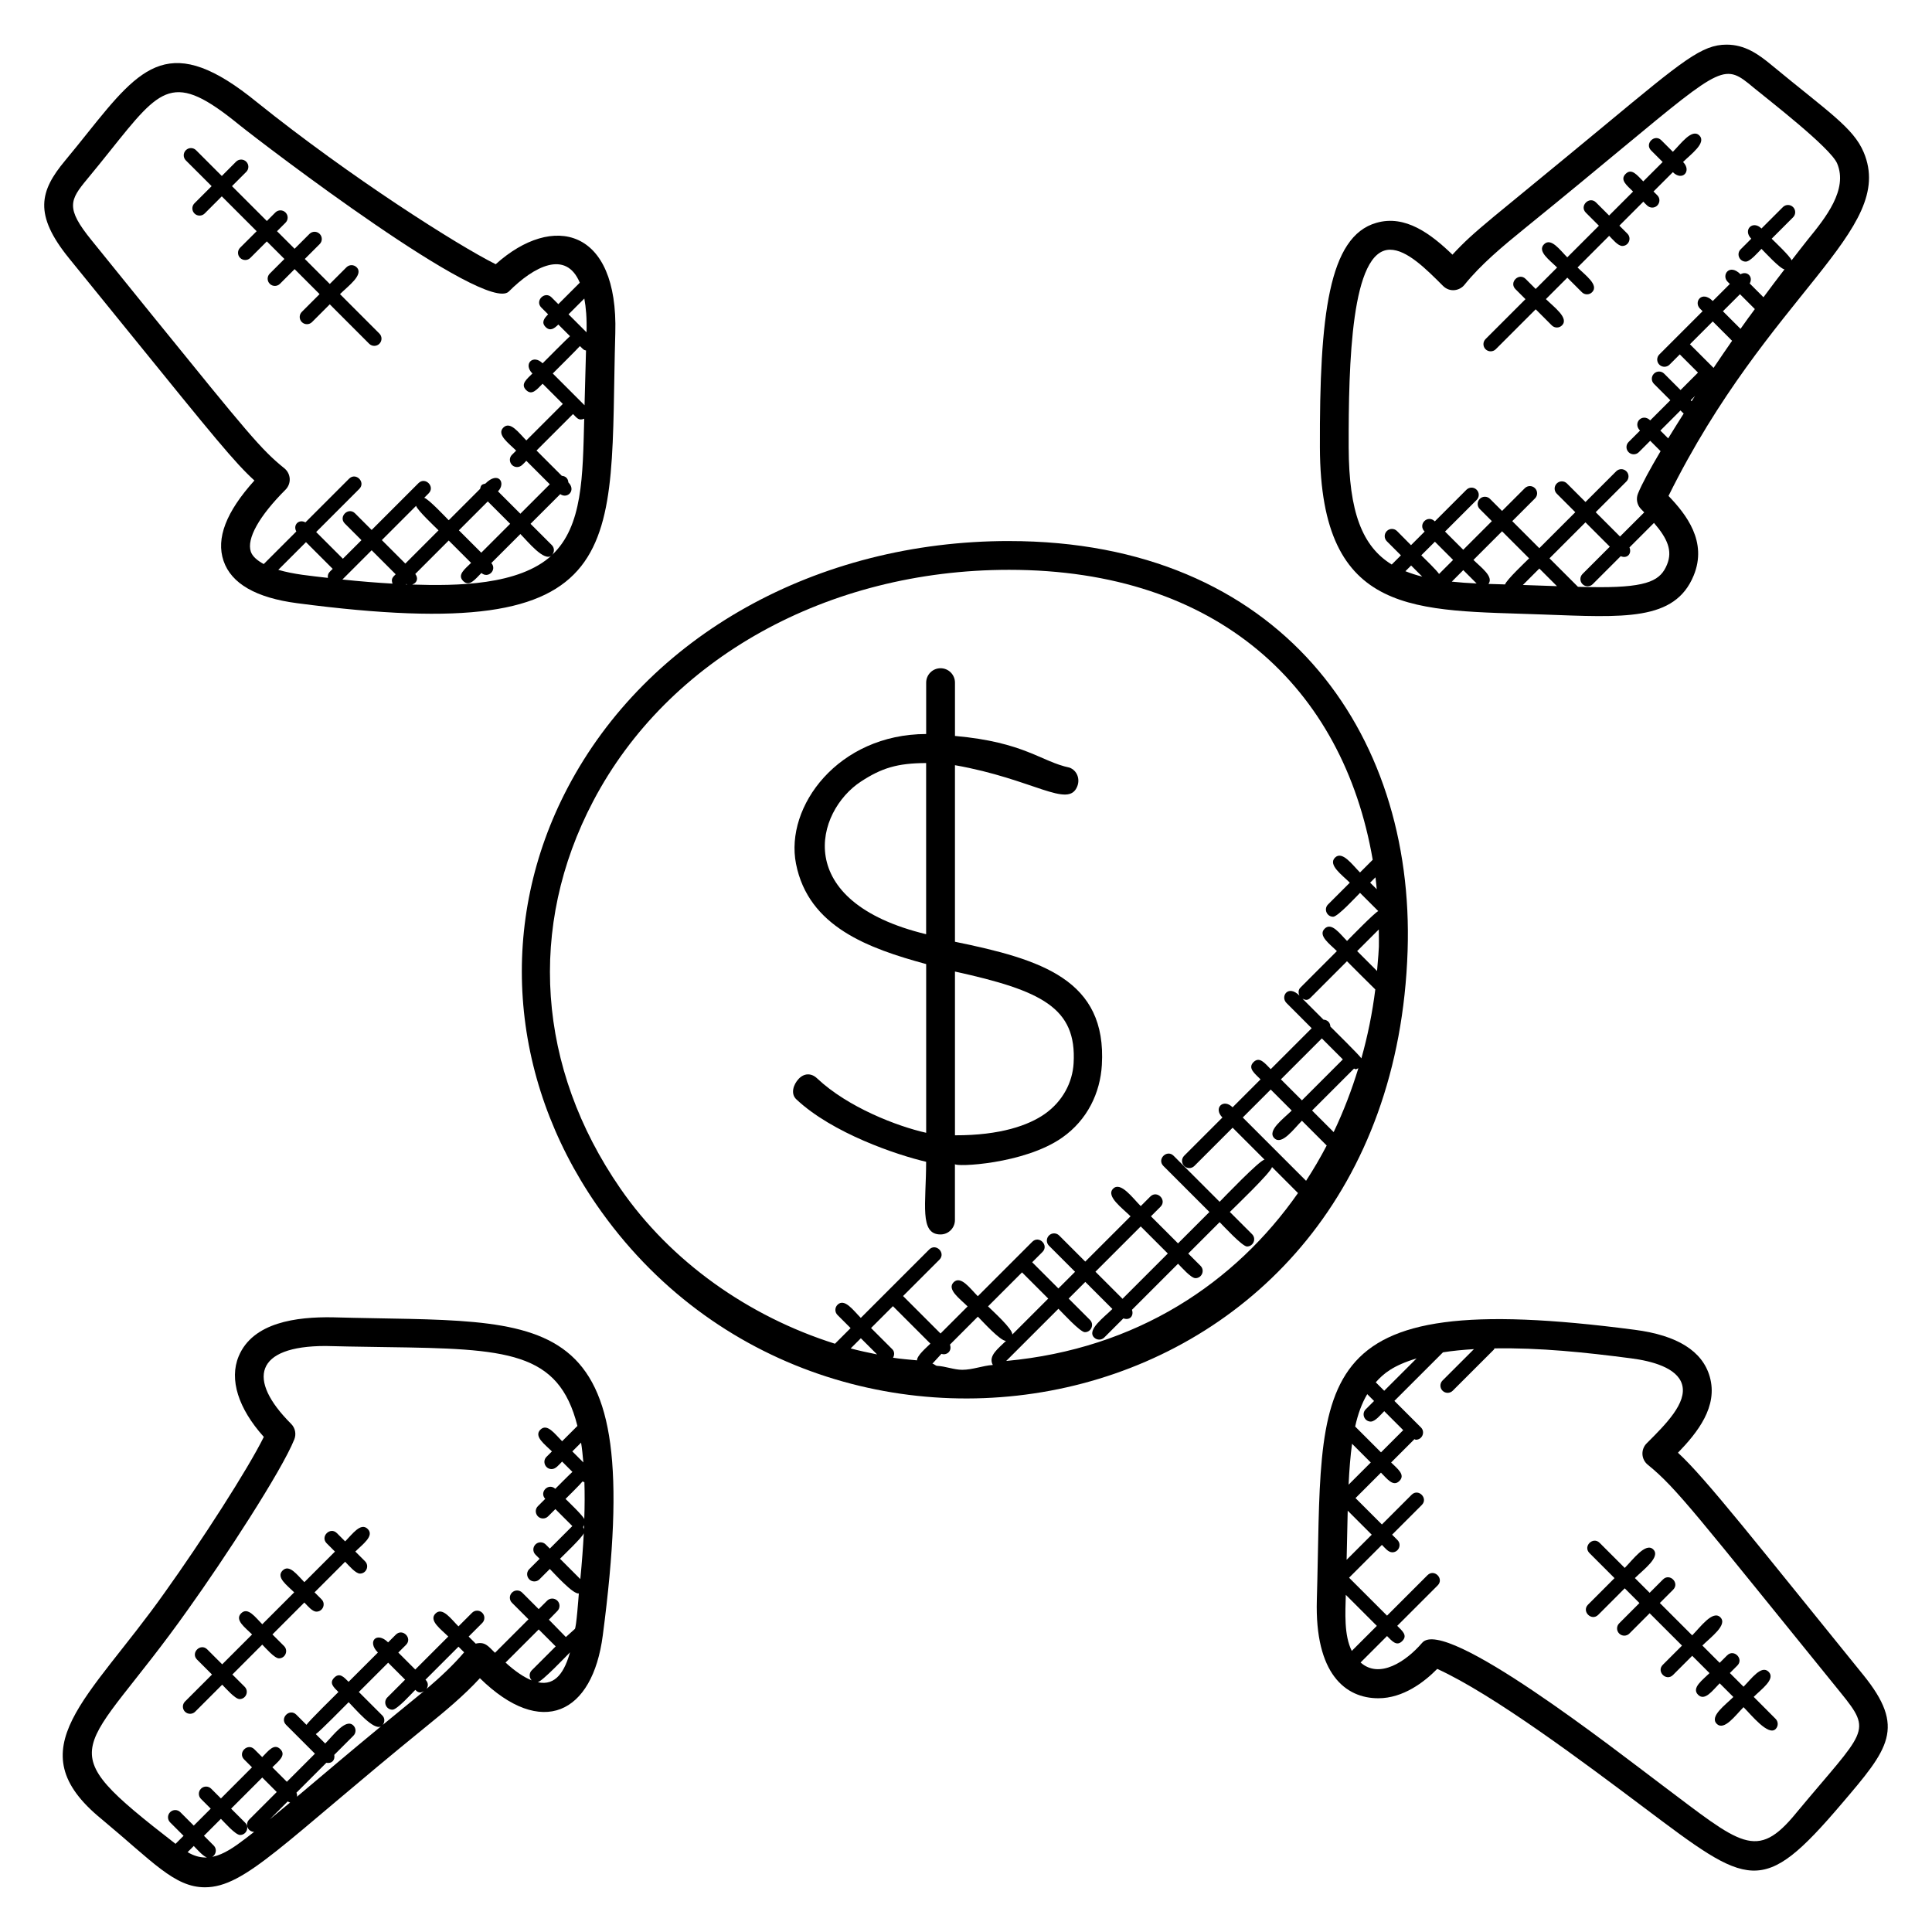 <?xml version="1.0" encoding="UTF-8"?>
<!-- Uploaded to: ICON Repo, www.svgrepo.com, Generator: ICON Repo Mixer Tools -->
<svg fill="#000000" width="800px" height="800px" version="1.1" viewBox="144 144 512 512" xmlns="http://www.w3.org/2000/svg">
 <g>
  <path d="m637.73 587.8c-27.672-34.105-41.762-52.16-49.051-58.809 5.199-5.383 10.672-12.242 8.426-20.145-1.93-6.801-8.609-10.977-19.855-12.434-89.113-11.711-82.578 13.047-84.273 71.57-0.566 19.586 7.566 26.074 16.297 26.074 6.586 0 12.176-4.297 15.609-7.785 14.961 6.84 38.738 24.688 54.754 36.719 28.008 21.031 31.25 23.887 52.375-0.922 12.516-14.668 17.184-20.148 5.719-34.27zm-118.32-83.809-8.578 8.574-2.238-2.238c2.074-2.359 4.633-4.457 10.816-6.336zm-12.133 16.742c1.16 0 2.641-1.848 3.559-2.762l5.031 5.031-5.887 5.887-6.848-6.848c0.734-3.32 1.762-6.152 3.199-8.578l1.809 1.809-2.207 2.207c-1.211 1.199-0.34 3.254 1.344 3.254zm-6.625 45.914 8.223 8.223-6.641 6.641c-2.094-4.184-1.703-10.168-1.582-14.863zm0.504-22.305 6.367 6.367-6.656 6.656c0.09-4.344 0.176-8.773 0.289-13.023zm1.152-17.734 4.961 4.969-5.879 5.879c0.195-4.09 0.484-7.648 0.918-10.848zm117.75 97.793c-10.578 12.977-14.688 8.359-35.824-7.512-11.91-8.938-57.305-44.535-63.328-37.551-4.312 5.031-11.375 9.664-16.336 5.238l7.008-7.008c1.367 1.367 2.543 2.816 4.031 1.328 1.488-1.488 0.039-2.664-1.328-4.031l10.719-10.719c1.77-1.77-0.91-4.488-2.703-2.703l-10.719 10.719-10.059-10.051 8.703-8.703c0.863 0.863 1.672 1.969 2.762 1.969 1.688 0 2.551-2.055 1.352-3.258l-1.414-1.414 7.871-7.871c1.77-1.77-0.91-4.488-2.703-2.703l-7.871 7.871-6.992-6.992 6.742-6.742c1.664 1.664 3.238 3.856 4.894 2.199s-0.535-3.231-2.199-4.894l6.176-6.176c0.129 0.031 0.238 0.152 0.375 0.152 1.688 0 2.551-2.055 1.352-3.258l-7.039-7.039 12.879-12.871c2.504-0.398 5.258-0.664 8.207-0.848l-8.328 8.32c-0.75 0.75-0.75 1.953 0 2.703s1.953 0.75 2.703 0l10.922-10.914c0.082-0.082 0.062-0.215 0.129-0.305 12.047-0.199 24.008 1.039 36.234 2.641 5.449 0.703 12.223 2.481 13.496 6.945 1.383 4.848-4.336 10.543-9.391 15.586-0.762 0.762-1.168 1.816-1.113 2.902 0.062 1.082 0.574 2.082 1.414 2.762 7.633 6.176 12.762 13.129 51.129 60.426 8.594 10.59 6.562 9.793-11.75 31.801z"/>
  <path d="m178.33 232.21c22.281 27.48 27.879 34.391 33.09 39.129-7.527 8.352-10.207 15.344-8.176 21.305 2.055 6.023 8.625 9.793 19.535 11.215 89.859 11.793 82.641-14.07 84.281-71.562 0.809-27.84-16.512-31.922-31.695-18.273-10.082-5.023-38.504-23.047-63.211-42.891-22.977-18.754-30.625-9.812-44.898 8.027-1.832 2.297-3.824 4.777-6.016 7.418-6.703 8.039-8.375 14.258 1.078 25.895zm39.422 62.801 7.336-7.336 7.082 7.078c-0.848 0.848-1.426 1.215-1.273 2.391-4.719-0.555-9.047-0.926-13.145-2.133zm36.52-16.961c0.266 1.121 5.129 5.68 5.945 6.496l-8.801 8.809-6.223-6.223zm-2.598 20.723c0.082 0.055 0.184 0.078 0.273 0.113-0.129-0.008-0.246 0-0.375-0.008zm-2.816-2.586c-0.777 0.777-1.289 1.207-0.832 2.481-4.121-0.238-8.496-0.586-13.289-1.09l7.754-7.754zm4.375 2.727c1.512-0.551 1.559-1.879 0.816-2.809l8.863-8.863 5.93 5.93c-1.641 1.641-3.746 3.152-2.098 4.801 1.648 1.648 3.184-0.48 4.832-2.129 1.816 1.594 4.207-0.848 2.633-2.633l7.695-7.688c1.938 1.938 6.328 7.441 8.266 5.688-8.648 7.938-25.242 8.09-36.938 7.703zm20.035-22.031 5.93 5.93-7.656 7.656-5.93-5.93zm17.008 14.207c0.688-0.75 0.695-1.902-0.031-2.625l-5.648-5.648 7.879-7.871c1.848 1.359 4.281-0.961 2.144-3.106-0.07-1.039-0.711-1.664-1.734-1.742l-6.703-6.703 9.672-9.672c1.129 1.129 1.496 1.816 2.969 1.238-0.395 15.203-0.371 28.484-8.547 36.129zm9.16-59.023-4.769-4.769 4.184-4.184c0.434 2.32 0.695 5.219 0.586 8.953zm-1.754 3.648c1.281 1.281 1.062 0.977 1.617 1.168-0.137 4.832-0.258 9.664-0.391 14.512l-8.418-8.418c0.68-0.684 6.574-6.535 7.191-7.262zm-130.57-44.258c2.231-2.68 4.246-5.207 6.106-7.527 13.582-16.977 16.672-21.113 34.145-6.871 6.664 5.352 65.434 50.25 71.473 44.199 6.711-6.719 15.145-11.098 18.816-2.344l-5.688 5.688-1.809-1.809c-1.77-1.77-4.488 0.91-2.703 2.703l1.809 1.809c-1.07 1.062-1.871 2.152-0.664 3.359 1.207 1.207 2.297 0.398 3.367-0.664l3.09 3.09c-0.785 0.68-6.527 6.449-7.258 7.191-2.496-2.496-5.231 0.168-2.703 2.703-1.512 1.512-3.231 2.816-1.672 4.375 1.559 1.559 2.856-0.16 4.375-1.672l5.359 5.359-9.672 9.672c-1.938-1.938-4.238-5.25-6.098-3.398-1.855 1.855 1.457 4.152 3.398 6.098l-1.098 1.098c-1.207 1.207-0.336 3.258 1.352 3.258 1.055 0 1.648-0.855 2.441-1.656l6.223 6.223-7.801 7.801-5.93-5.93c2.191-2.191 0.129-5.535-3.352-2.047-0.977 0.207-1.176 0.406-1.391 1.391l-8.312 8.312c-0.816-0.816-5.375-5.68-6.496-5.945l1.184-1.184c1.77-1.77-0.91-4.488-2.703-2.703l-12.41 12.41-4.406-4.406c-1.77-1.77-4.488 0.91-2.703 2.703l4.406 4.406-4.922 4.922-7.082-7.078 11.434-11.434c1.77-1.77-0.91-4.488-2.703-2.703l-11.578 11.578c-1.742-0.945-3.359 0.672-2.414 2.414l-8.633 8.633c-1.734-0.945-2.992-2.031-3.418-3.273-1.168-3.434 2.184-9.426 9.191-16.434 0.762-0.77 1.168-1.816 1.113-2.902-0.062-1.082-0.574-2.082-1.414-2.762-6.184-5-9.48-9.07-35.113-40.68l-16-19.777c-6.902-8.488-5.769-10.641-1.137-16.195z"/>
  <path d="m552.9 306.85c21.344 0.762 34.938 1.863 39.945-10.336 3.695-8.992-2-16.23-6.672-21.09 26.617-53.746 60.488-70.344 51.723-91.074-2.742-6.496-9.367-10.672-24.297-23.008-3.688-3.078-7.223-5.512-12.039-5.512-6.512 0-11.449 4.098-32.25 21.344-30.754 25.496-34.32 27.727-40.395 34.312-5.695-5.492-12.504-10.66-20.168-8.43-12.648 3.602-15.07 24.559-14.961 59.547 0.16 45.277 25.648 42.984 59.113 44.246zm-27.535-10.742c-0.543-0.895-3.93-4.168-4.711-4.945l3.609-3.602 4.824 4.824zm6.418-1.02 3.535 3.535c-2.32-0.105-4.519-0.258-6.578-0.48zm-10.875 1.723c-1.594-0.398-3.078-0.879-4.457-1.434l1.512-1.512zm17.547 1.934c1.48-1.93-2.008-4.398-3.977-6.359l7.586-7.586 7.168 7.168c-0.816 0.816-6.09 5.793-6.367 6.91-1.523-0.051-2.762-0.09-4.41-0.133zm9.125 0.281 4.359-4.359 4.672 4.672c-0.086 0-7.207-0.254-9.031-0.312zm38.203-5.414c-1.672 4.07-4.754 6-17.777 6-1.785 0-3.769-0.047-5.824-0.098l-7.551-7.551 9.535-9.535 6.449 6.449-7.231 7.231c-0.75 0.75-0.75 1.953 0 2.703 0.375 0.375 0.863 0.559 1.352 0.559s0.977-0.184 1.352-0.559l7.418-7.418c1.762 0.754 3-0.719 2.32-2.32l6.496-6.496c3.582 4.144 4.965 7.371 3.461 11.035zm23.27-67.707c-3.062 4.231-0.145 0.082-3.801 5.246l-4.664-4.664 4.527-4.519zm-6.031 8.41c-1.574 2.258-3.215 4.648-4.91 7.184l-6.266-6.266 6.047-6.047zm-10.727 16.016-0.25-0.25 1.16-1.16c-0.305 0.473-0.605 0.938-0.91 1.41zm-2.098 3.262c-1.434 2.25-2.816 4.465-4.113 6.586l-2.07-2.07 5.336-5.336c0.914 0.926 0.051 0.07 0.848 0.82zm-77.816-43.414c4.449 0 9.512 5.055 14.047 9.602 1.809 1.785 4.398 1.273 5.664-0.297 4.367-5.406 10.078-10.176 16.039-15.008 10.801-8.762 19.281-15.801 26.055-21.418 26.566-22.016 26.871-22.242 34.527-15.84 3.68 3.047 20.367 15.887 22.152 20.105 2.914 6.93-3.062 14.391-7.762 20.145-1.52 1.895-2.879 3.688-4.312 5.527-0.367-1.07-4.481-4.93-5.281-5.734l5.672-5.672c0.75-0.75 0.75-1.953 0-2.703s-1.953-0.75-2.703 0l-5.672 5.672c-2.305-2.305-5.023 0.375-2.703 2.703l-2.816 2.816c-1.207 1.207-0.336 3.258 1.352 3.258 1.176 0 3.258-2.465 4.168-3.383 0.84 0.84 4.93 5.297 6.106 5.434-1.914 2.488-3.785 4.961-5.578 7.391l-3.648-3.656c1-1.754-0.68-3.441-2.434-2.434-2.992-2.992-5.121 0.273-3.414 1.984l0.586 0.586-4.527 4.519c-2.922-2.922-5.129 0.266-3.383 2.008l0.688 0.688-11.465 11.465c-0.75 0.75-0.75 1.953 0 2.703 0.375 0.375 0.863 0.559 1.352 0.559 0.488 0 0.977-0.184 1.352-0.559l2.719-2.719 4.824 4.824-4.625 4.625-4.344-4.344c-0.75-0.75-1.953-0.75-2.703 0s-0.75 1.953 0 2.703l4.344 4.344-5.336 5.336c-2.039-2.039-4.734 0.664-2.703 2.703l-3.023 3.023c-0.75 0.75-0.75 1.953 0 2.703 0.375 0.375 0.863 0.559 1.352 0.559 0.488 0 0.977-0.184 1.352-0.559l3.023-3.023 2.75 2.75c-2.754 4.656-4.977 8.711-6 11.266-0.566 1.418-0.238 3.031 0.848 4.113 0.289 0.289 0.543 0.559 0.816 0.84l-6.414 6.406-6.449-6.449 8.137-8.137c0.75-0.75 0.75-1.953 0-2.703s-1.953-0.75-2.703 0l-8.137 8.137-4.91-4.91c-0.75-0.75-1.953-0.75-2.703 0s-0.75 1.953 0 2.703l4.91 4.91-9.535 9.535-7.168-7.168 6.023-6.023c0.75-0.75 0.75-1.953 0-2.703s-1.953-0.75-2.703 0l-6.023 6.023-3.199-3.199c-0.75-0.75-1.953-0.75-2.703 0s-0.75 1.953 0 2.703l3.199 3.199-7.586 7.586-4.824-4.824 8.375-8.375c0.75-0.75 0.75-1.953 0-2.703s-1.953-0.75-2.703 0l-8.375 8.375c-1.887-1.887-4.594 0.801-2.703 2.703l-3.609 3.609-3.707-3.742c-0.75-0.75-1.953-0.75-2.703 0s-0.75 1.953 0 2.703l3.734 3.734-2.434 2.434c-7.801-4.793-11.352-13.887-11.41-31.031-0.059-22.43 0.668-52.398 10.973-52.398z"/>
  <path d="m232.18 493.1c-9.586-0.152-21.191 1.305-24.938 10.352-2.535 6.113-0.105 13.801 6.672 21.344-4.215 8.551-16.609 27.754-26.25 41.223-20.031 28.344-39.633 41.383-16.754 60.051 13.551 11.266 19.297 18.082 27.391 18.082 10.703 0 20.703-11.777 58.441-42.441 5.144-4.16 10.121-8.297 14.434-12.969 16.41 16.082 29.879 9.426 32.57-11.367 11.785-89.566-13.301-82.641-71.566-84.273zm-38.297 77.348c9.375-13.09 24.777-36.648 28.113-45 0.566-1.418 0.238-3.031-0.848-4.113-11.801-11.801-9.578-20.633 9.129-20.633 7.633 0.137 3.305 0.129 16.121 0.297 31.984 0.441 45.633 1.082 50.625 20.887l-4.055 4.055c-1.879-1.879-3.961-4.863-5.762-3.062s1.184 3.887 3.062 5.762l-1.434 1.426c-1.207 1.207-0.336 3.258 1.352 3.258 1.09 0 1.914-1.121 2.777-1.992l2.734 2.734c-0.727 0.633-3.863 3.801-4.543 4.481-1.785-1.664-4.336 0.863-2.664 2.664l-1.938 1.938c-1.207 1.207-0.336 3.258 1.352 3.258 0.488 0 0.977-0.184 1.352-0.559l1.922-1.922 4.496 4.496-5.969 5.969-1.098-1.098c-0.75-0.75-1.953-0.75-2.703 0s-0.75 1.953 0 2.703l1.098 1.098-2.742 2.742c-1.207 1.207-0.336 3.258 1.352 3.258 0.488 0 0.977-0.184 1.352-0.559l2.742-2.742c1.062 1.062 6.246 6.863 7.695 6.473-0.047 0.441-0.68 9.457-1.098 9.457l-2.344 2.113-4.496-4.602 2.246-2.305c0.75-0.75 0.75-1.984 0-2.727-0.75-0.742-1.953-0.754-2.703-0.016l-2.25 2.246-4.375-4.375c-0.75-0.75-1.953-0.75-2.703 0s-0.75 1.953 0 2.695l4.375 4.375-8.879 8.879c-1.84-1.793-2.625-3.016-5.106-2.426l-1.871-1.871 3.602-3.602c0.75-0.75 0.75-1.953 0-2.703s-1.953-0.75-2.703 0l-3.602 3.602c-1.938-1.938-4.238-5.246-6.09-3.398-1.855 1.855 1.449 4.152 3.391 6.09l-8.746 8.746-4.496-4.496 2.047-2.047c1.77-1.77-0.91-4.488-2.703-2.703l-2.047 2.047c-2.961-2.961-5.672-0.273-2.703 2.695l-7.769 7.762c-1.281-1.281-2.383-2.527-3.801-1.105-1.418 1.418-0.184 2.519 1.105 3.801-0.762 0.762-7.91 7.777-8.465 8.703l-2.695-2.695c-1.77-1.77-4.488 0.91-2.703 2.703l7.641 7.641-7.441 7.441-3.84-3.84c1.641-1.641 3.754-3.16 2.106-4.801-1.648-1.648-3.168 0.465-4.801 2.106l-2.082-2.082c-1.77-1.77-4.488 0.91-2.703 2.703l2.082 2.082-8.234 8.25-2.582-2.582c-0.75-0.75-1.953-0.75-2.703 0s-0.75 1.953 0 2.703l2.582 2.582-4.496 4.496-3.559-3.559c-0.75-0.75-1.953-0.75-2.703 0s-0.75 1.953 0 2.703l3.559 3.559-2.129 2.129c-34.777-26.984-24.77-22.383 3.367-62.191zm104.5-33.852c0.152 0.105 0.32 0.137 0.488 0.199 0.098 3.008 0.09 6.266-0.031 9.777-0.418-0.984-4.144-4.519-4.969-5.344 0.723-0.727 3.887-3.824 4.512-4.633zm0.367 12.676c-0.062-0.215-0.113-0.426-0.25-0.609 0.352-0.328 0.09-0.152 0.297-0.551-0.027 0.391-0.035 0.758-0.047 1.16zm-0.039 1.055c-0.199 3.777-0.496 7.793-0.922 12.145l-5.383-5.383c0.793-0.809 5.938-5.691 6.305-6.762zm-0.117-18.77-2.922-2.922 2.32-2.32c0.262 1.625 0.441 3.41 0.602 5.242zm-13.684 57.762c-2.09-0.84-4.449-2.449-6.938-4.719l8.793-8.785 4.496 4.496-6.336 6.336c-0.75 0.734-0.742 1.922-0.016 2.672zm-64.672 32.082c0.223 0.098 0.418 0.266 0.656 0.273-1.953 1.641-3.734 3.113-5.406 4.481zm-26.52 13.438 1.633-1.633c0.91 0.91 2.754 3.137 3.93 3.137 1.688 0 2.551-2.055 1.352-3.258l-2.582-2.582 4.496-4.496c0.879 0.879 3.848 4.281 5.07 4.281 1.688 0 2.551-2.055 1.352-3.258l-3.719-3.719 8.25-8.25 3.84 3.84-7.312 7.312c-0.75 0.75-0.75 1.953 0 2.703 0.367 0.367 0.84 0.535 1.32 0.551-6.133 4.742-11.324 9.141-17.629 5.371zm28.984-14.688c0.078-0.383 0.016-0.711-0.145-1.07l7.922-7.922c1.527 0.289 2.352-0.785 2.106-2.106l5.07-5.07c0.75-0.75 0.75-1.953 0-2.703-2.008-2.008-5.297 2.594-7.473 4.769l-2.488-2.488c0.922-0.559 7.938-7.703 8.703-8.465 1.727 1.727 6.633 7.648 8.586 6.383-8.523 7.031-14.648 12.238-22.281 18.672zm22.719-19.031c0.582-0.75 0.594-1.801-0.09-2.488l-6.238-6.238 7.769-7.762 4.496 4.496-4.703 4.703c-1.207 1.207-0.336 3.258 1.352 3.258 1.23 0 5.121-4.328 6.047-5.258 0.977 0.977 1.512 0.734 2.273 0.359-1.219 1.023-8.152 6.664-10.906 8.93zm11.625-9.551c0.488-0.793 0.48-1.656-0.289-2.434l8.746-8.746 1.496 1.496c-2.914 3.41-6.305 6.586-9.953 9.684zm28.215-2.09c0.145 0.09 0.297 0.137 0.449 0.184-0.145-0.047-0.305-0.129-0.449-0.184zm1.227 0.32c1.176-0.152 7.695-7.031 8.566-7.91-1.375 4.871-3.688 9.012-8.566 7.91z"/>
  <path d="m411.41 287.38c-50.977 0-95.801 25.055-116.98 65.387-18.559 35.336-15.703 76.641 7.641 110.49 61.305 88.867 210.75 59.832 214.96-67.281 1.934-58.039-33.852-108.59-105.62-108.59zm86.023 156.64-5.719-5.719 11.113-11.113c0.711 0.191 0 0.391 1.152-0.098-1.77 5.793-3.938 11.465-6.547 16.93zm-7.312 12.902-16.777-16.777 7.406-7.406 5.566 5.566c-2.144 2.144-6.617 5.32-4.617 7.32s5.176-2.481 7.32-4.617l6.566 6.566c-1.672 3.203-3.496 6.316-5.465 9.348zm9.746-32.168-10.848 10.848-5.566-5.566 10.848-10.848zm-3.305-8.703c-0.031-1.047-0.785-1.793-1.824-1.824l-5.559-5.559c0.711 0.328 1.297 0.574 2.113-0.246l9.672-9.68c0.625 0.625 6.856 6.879 7.504 7.473-0.77 6.152-2 12.266-3.688 18.258-0.578-0.887-7.449-7.641-8.219-8.422zm7.098-20 5.734-5.734c0.031 5.137 0.191 3.375-0.465 11.008zm5.191-16.395-1.75-1.742 1.418-1.418c0.133 1.051 0.227 2.106 0.332 3.16zm-200.49 79.25c-22.023-31.93-24.641-69.328-7.16-102.59 19.855-37.816 62.09-61.305 110.22-61.305 55.336 0 88.52 31.223 96.363 76.84l-3.367 3.367c-2.023-2.023-4.711-5.863-6.633-3.93-1.922 1.922 1.91 4.609 3.93 6.633l-5.769 5.769c-1.207 1.207-0.336 3.258 1.352 3.258 1.23 0 6.16-5.375 7.121-6.328l4.84 4.832c-0.992 0.426-7.473 7.098-8.281 7.91-1.895-1.895-4.106-5.078-5.938-3.246-1.832 1.832 1.352 4.047 3.246 5.938l-9.672 9.68c-0.582 0.582-0.574 1.406-0.246 2.113-3.039-3.039-5.129 0.266-3.434 1.961l6.672 6.684-10.848 10.848c-1.582-1.586-2.977-3.449-4.566-1.863-1.586 1.586 0.281 2.977 1.863 4.566l-7.406 7.406c-2.449-2.449-5.191 0.207-2.695 2.703l-10.137 10.137c-0.75 0.75-0.75 1.953 0 2.703s1.953 0.75 2.703 0l10.137-10.137 8.465 8.465c-1.25 0.055-11.023 10.273-11.91 11.168l-12.199-12.199c-1.77-1.77-4.488 0.91-2.703 2.703l12.199 12.199-8.32 8.32-7.176-7.176 2.535-2.535c1.77-1.77-0.91-4.488-2.703-2.703l-2.535 2.535c-2.144-2.144-5.328-6.609-7.32-4.617-2 2 2.481 5.176 4.617 7.32l-12 12-6.914-6.914c-0.75-0.75-1.953-0.75-2.703 0s-0.75 1.953 0 2.703l6.914 6.914-4.418 4.418-6.945-6.945 2.727-2.727c1.77-1.77-0.91-4.488-2.703-2.703l-14.434 14.434c-1.992-1.992-4.512-5.594-6.406-3.703-1.895 1.895 1.711 4.414 3.703 6.406l-7.176 7.176-9.93-9.93 9.633-9.633c1.77-1.77-0.91-4.488-2.703-2.703l-18.129 18.129c-1.953-1.953-4.312-5.336-6.176-3.473-0.75 0.75-0.75 1.953 0 2.703l3.473 3.473-4.144 4.144c-22.918-7.234-43.516-21.762-56.91-41.195zm133.12 29.289-7.176-7.176 12-12 7.176 7.176zm-35.641 2.008 9.008-9.008 6.945 6.945-9.52 9.52c0.129-1.457-5.297-6.32-6.434-7.457zm-18.816 14.305c-2.121-0.215-4.25-0.352-6.359-0.695 0.406-0.727 0.426-1.617-0.191-2.238l-5.633-5.633 5.793-5.793 9.93 9.93c-0.984 0.988-3.594 3.164-3.539 4.43zm-10.59-1.57c-2.344-0.473-4.688-0.969-6.992-1.594l2.695-2.695zm15.902 3.027c-0.418-0.023-0.832-0.551-1.246-0.574l2.398-2.609c1.367 0.488 2.887-0.695 2.258-2.449l7.398-7.41c1.031 1.031 6.023 6.559 7.457 6.418-2.008 2.008-4.816 3.961-3.496 6.391-2.688 0.176-5.336 1.281-8.121 1.281-2.199-0.008-4.43-0.945-6.648-1.047zm18.32-1.297 13.84-13.832c0.961 0.961 5.769 6.207 7 6.207 1.688 0 2.551-2.055 1.352-3.258l-5.648-5.648 4.418-4.418 7.176 7.176c-2.199 2.199-6.856 5.543-4.848 7.551 0.75 0.75 1.953 0.75 2.703 0l5.062-5.062c1.734 0.633 2.824-0.742 2.266-2.266l12.215-12.215c0.902 0.902 3.426 3.824 4.617 3.824 1.688 0 2.551-2.055 1.352-3.258l-3.266-3.266 8.32-8.32c0.961 0.961 6.016 6.449 7.246 6.449 1.688 0 2.551-2.055 1.352-3.258l-5.894-5.894c0.895-0.895 11.105-10.656 11.168-11.91l6.894 6.902c-16.617 23.766-42.594 41.277-77.324 44.496z"/>
  <path d="m360.52 429.76c-1.527-1.441-3.426-1.383-4.871 0.16-1.441 1.535-2.16 3.953-0.625 5.398 9.594 9.039 26.777 14.793 34.41 16.566 0 11.137-1.855 19.258 3.816 19.258 2.106 0 3.816-1.711 3.816-3.816v-14.84c0 0.824 18.336 0.078 28.426-7.008 6.727-4.719 10.078-11.91 10.512-19.238 1.344-22.602-16.031-27.984-38.93-32.664v-46.793c20.887 3.688 30.074 11.633 32.426 5.578 0.762-1.961-0.082-4.176-2.047-4.93-7.633-1.609-11.855-6.742-30.375-8.398v-14.129c0-2.106-1.711-3.816-3.816-3.816s-3.816 1.711-3.816 3.816v13.617c-23.305 0.047-37.488 19.191-34.496 34.383 3.297 16.727 19.23 22.434 34.496 26.586v44.711c-7.644-1.711-20.73-6.715-28.926-14.441zm67.996-3.969c-0.297 5.016-2.832 10.039-7.664 13.434-4.207 2.945-11.656 5.68-23.777 5.641v-43.395c22.895 5.039 32.32 9.562 31.441 24.32zm-56.348-74.68c5.457-3.566 9.633-4.871 17.266-4.894v45.359c-35.863-8.672-29.359-32.562-17.266-40.465z"/>
  <path d="m608.75 593.69c2.031-2.031 5.879-4.727 3.953-6.648-1.922-1.922-4.617 1.914-6.648 3.953l-3.625-3.625 1.984-1.984c1.77-1.77-0.91-4.488-2.703-2.703l-1.984 1.984-4.586-4.586c2.176-2.176 6.785-5.465 4.777-7.473-2.008-2.008-5.297 2.594-7.473 4.777l-8.574-8.574 3.535-3.535c1.77-1.77-0.91-4.488-2.703-2.703l-3.535 3.535-3.902-3.902c2.199-2.199 6.887-5.574 4.879-7.578-2.008-2.008-5.383 2.688-7.578 4.887l-6.641-6.641c-1.77-1.77-4.488 0.91-2.703 2.703l6.641 6.641-7.016 7.023c-1.77 1.77 0.91 4.488 2.703 2.703l7.016-7.023 3.902 3.902-5.367 5.375c-0.75 0.75-0.75 1.953 0 2.703s1.953 0.75 2.703 0l5.367-5.375 8.574 8.574-5.09 5.09c-1.77 1.77 0.91 4.488 2.703 2.703l5.09-5.09 4.586 4.586c-1.863 1.863-4.832 3.93-3.031 5.734 1.801 1.801 3.871-1.168 5.727-3.031l3.625 3.625c-2.121 2.121-6.375 5.137-4.406 7.106s4.984-2.281 7.106-4.406c2.023 2.023 6.574 7.727 8.496 5.801 0.75-0.75 0.75-1.953 0-2.703z"/>
  <path d="m195.73 597.61 7.152-7.152c0.902 0.902 3.418 3.816 4.609 3.816 1.688 0 2.551-2.055 1.352-3.258l-3.266-3.254 7.922-7.922c0.91 0.91 3.25 3.641 4.426 3.641 1.688 0 2.551-2.055 1.352-3.258l-3.078-3.082 8.457-8.457c0.871 0.871 2.078 2.414 3.207 2.414 1.688 0 2.551-2.055 1.352-3.258l-1.855-1.855 8.105-8.105c0.91 0.91 2.754 3.137 3.93 3.137 1.688 0 2.551-2.055 1.352-3.258l-2.582-2.582c1.91-1.91 5.129-4.144 3.289-5.984-1.84-1.84-4.078 1.375-5.984 3.289l-2.191-2.191c-1.77-1.77-4.488 0.91-2.703 2.703l2.191 2.191-8.105 8.105c-1.887-1.887-3.977-4.879-5.777-3.078-1.801 1.801 1.191 3.894 3.078 5.777l-8.457 8.457c-1.809-1.809-3.809-4.695-5.602-2.902-1.785 1.785 1.09 3.785 2.902 5.602l-7.922 7.922-3.961-3.961c-1.77-1.77-4.488 0.91-2.703 2.703l3.961 3.961-7.152 7.152c-0.75 0.75-0.75 1.953 0 2.703 0.75 0.734 1.961 0.734 2.703-0.016z"/>
  <path d="m540.4 236.54 10.574-10.574 4.266 4.266c0.75 0.75 1.953 0.75 2.703 0 1.953-1.953-2.184-4.887-4.266-6.969l5.68-5.68 3.856 3.856c0.75 0.75 1.953 0.75 2.703 0 1.91-1.91-1.832-4.527-3.856-6.559l8.383-8.383c0.902 0.902 2.328 2.688 3.481 2.688 1.688 0 2.551-2.055 1.352-3.258l-2.129-2.129 6.352-6.352c0.762 0.762 1.305 1.566 2.352 1.566 1.688 0 2.551-2.055 1.352-3.258l-1.008-1.008 5.129-5.121c2.504 2.504 5.082-0.312 2.703-2.695 2.09-2.09 6.281-5.062 4.32-7.023-1.961-1.961-4.93 2.231-7.023 4.32l-3.062-3.062c-1.77-1.77-4.488 0.91-2.703 2.703l3.062 3.062-5.137 5.137c-1.609-1.609-3.062-3.602-4.68-1.984-1.617 1.617 0.367 3.07 1.977 4.68l-6.352 6.352-3.465-3.465c-1.77-1.77-4.488 0.91-2.703 2.703l3.465 3.465-8.383 8.383c-1.953-1.953-4.305-5.328-6.16-3.465-1.863 1.863 1.504 4.207 3.465 6.16l-5.68 5.68-2.656-2.656c-1.77-1.77-4.488 0.91-2.703 2.703l2.656 2.656-10.574 10.574c-0.75 0.75-0.75 1.953 0 2.703 0.754 0.734 1.961 0.734 2.711-0.016z"/>
  <path d="m200.08 193.33-4.543 4.543c-0.75 0.75-0.75 1.953 0 2.703 0.375 0.375 0.863 0.559 1.352 0.559s0.977-0.191 1.352-0.559l4.535-4.543 9.238 9.238-4.375 4.371c-0.75 0.75-0.75 1.953 0 2.703 0.371 0.367 0.859 0.559 1.348 0.559s0.977-0.184 1.352-0.559l4.375-4.375 4.656 4.656-3.879 3.879c-0.75 0.75-0.75 1.953 0 2.703 0.375 0.375 0.863 0.559 1.352 0.559 0.488 0 0.977-0.184 1.352-0.559l3.879-3.887 6.617 6.625-4.703 4.703c-0.75 0.75-0.75 1.953 0 2.703 0.375 0.375 0.863 0.559 1.352 0.559 0.488 0 0.977-0.184 1.352-0.559l4.703-4.703 10.441 10.449c0.375 0.375 0.863 0.559 1.352 0.559 0.488 0 0.977-0.184 1.352-0.559 0.75-0.75 0.75-1.953 0-2.703l-10.441-10.449c2.113-2.113 6.391-5.144 4.418-7.113-0.75-0.75-1.953-0.75-2.703 0l-4.418 4.418-6.617-6.625 3.938-3.938c0.75-0.75 0.75-1.953 0-2.703s-1.953-0.75-2.703 0l-3.945 3.941-4.656-4.656 2.258-2.258c0.75-0.75 0.75-1.953 0-2.703s-1.953-0.75-2.703 0l-2.25 2.258-9.238-9.238 3.777-3.777c0.75-0.75 0.75-1.953 0-2.703s-1.953-0.75-2.703 0l-3.773 3.789-6.824-6.832c-0.75-0.75-1.953-0.75-2.703 0s-0.75 1.953 0 2.703z"/>
 </g>
</svg>